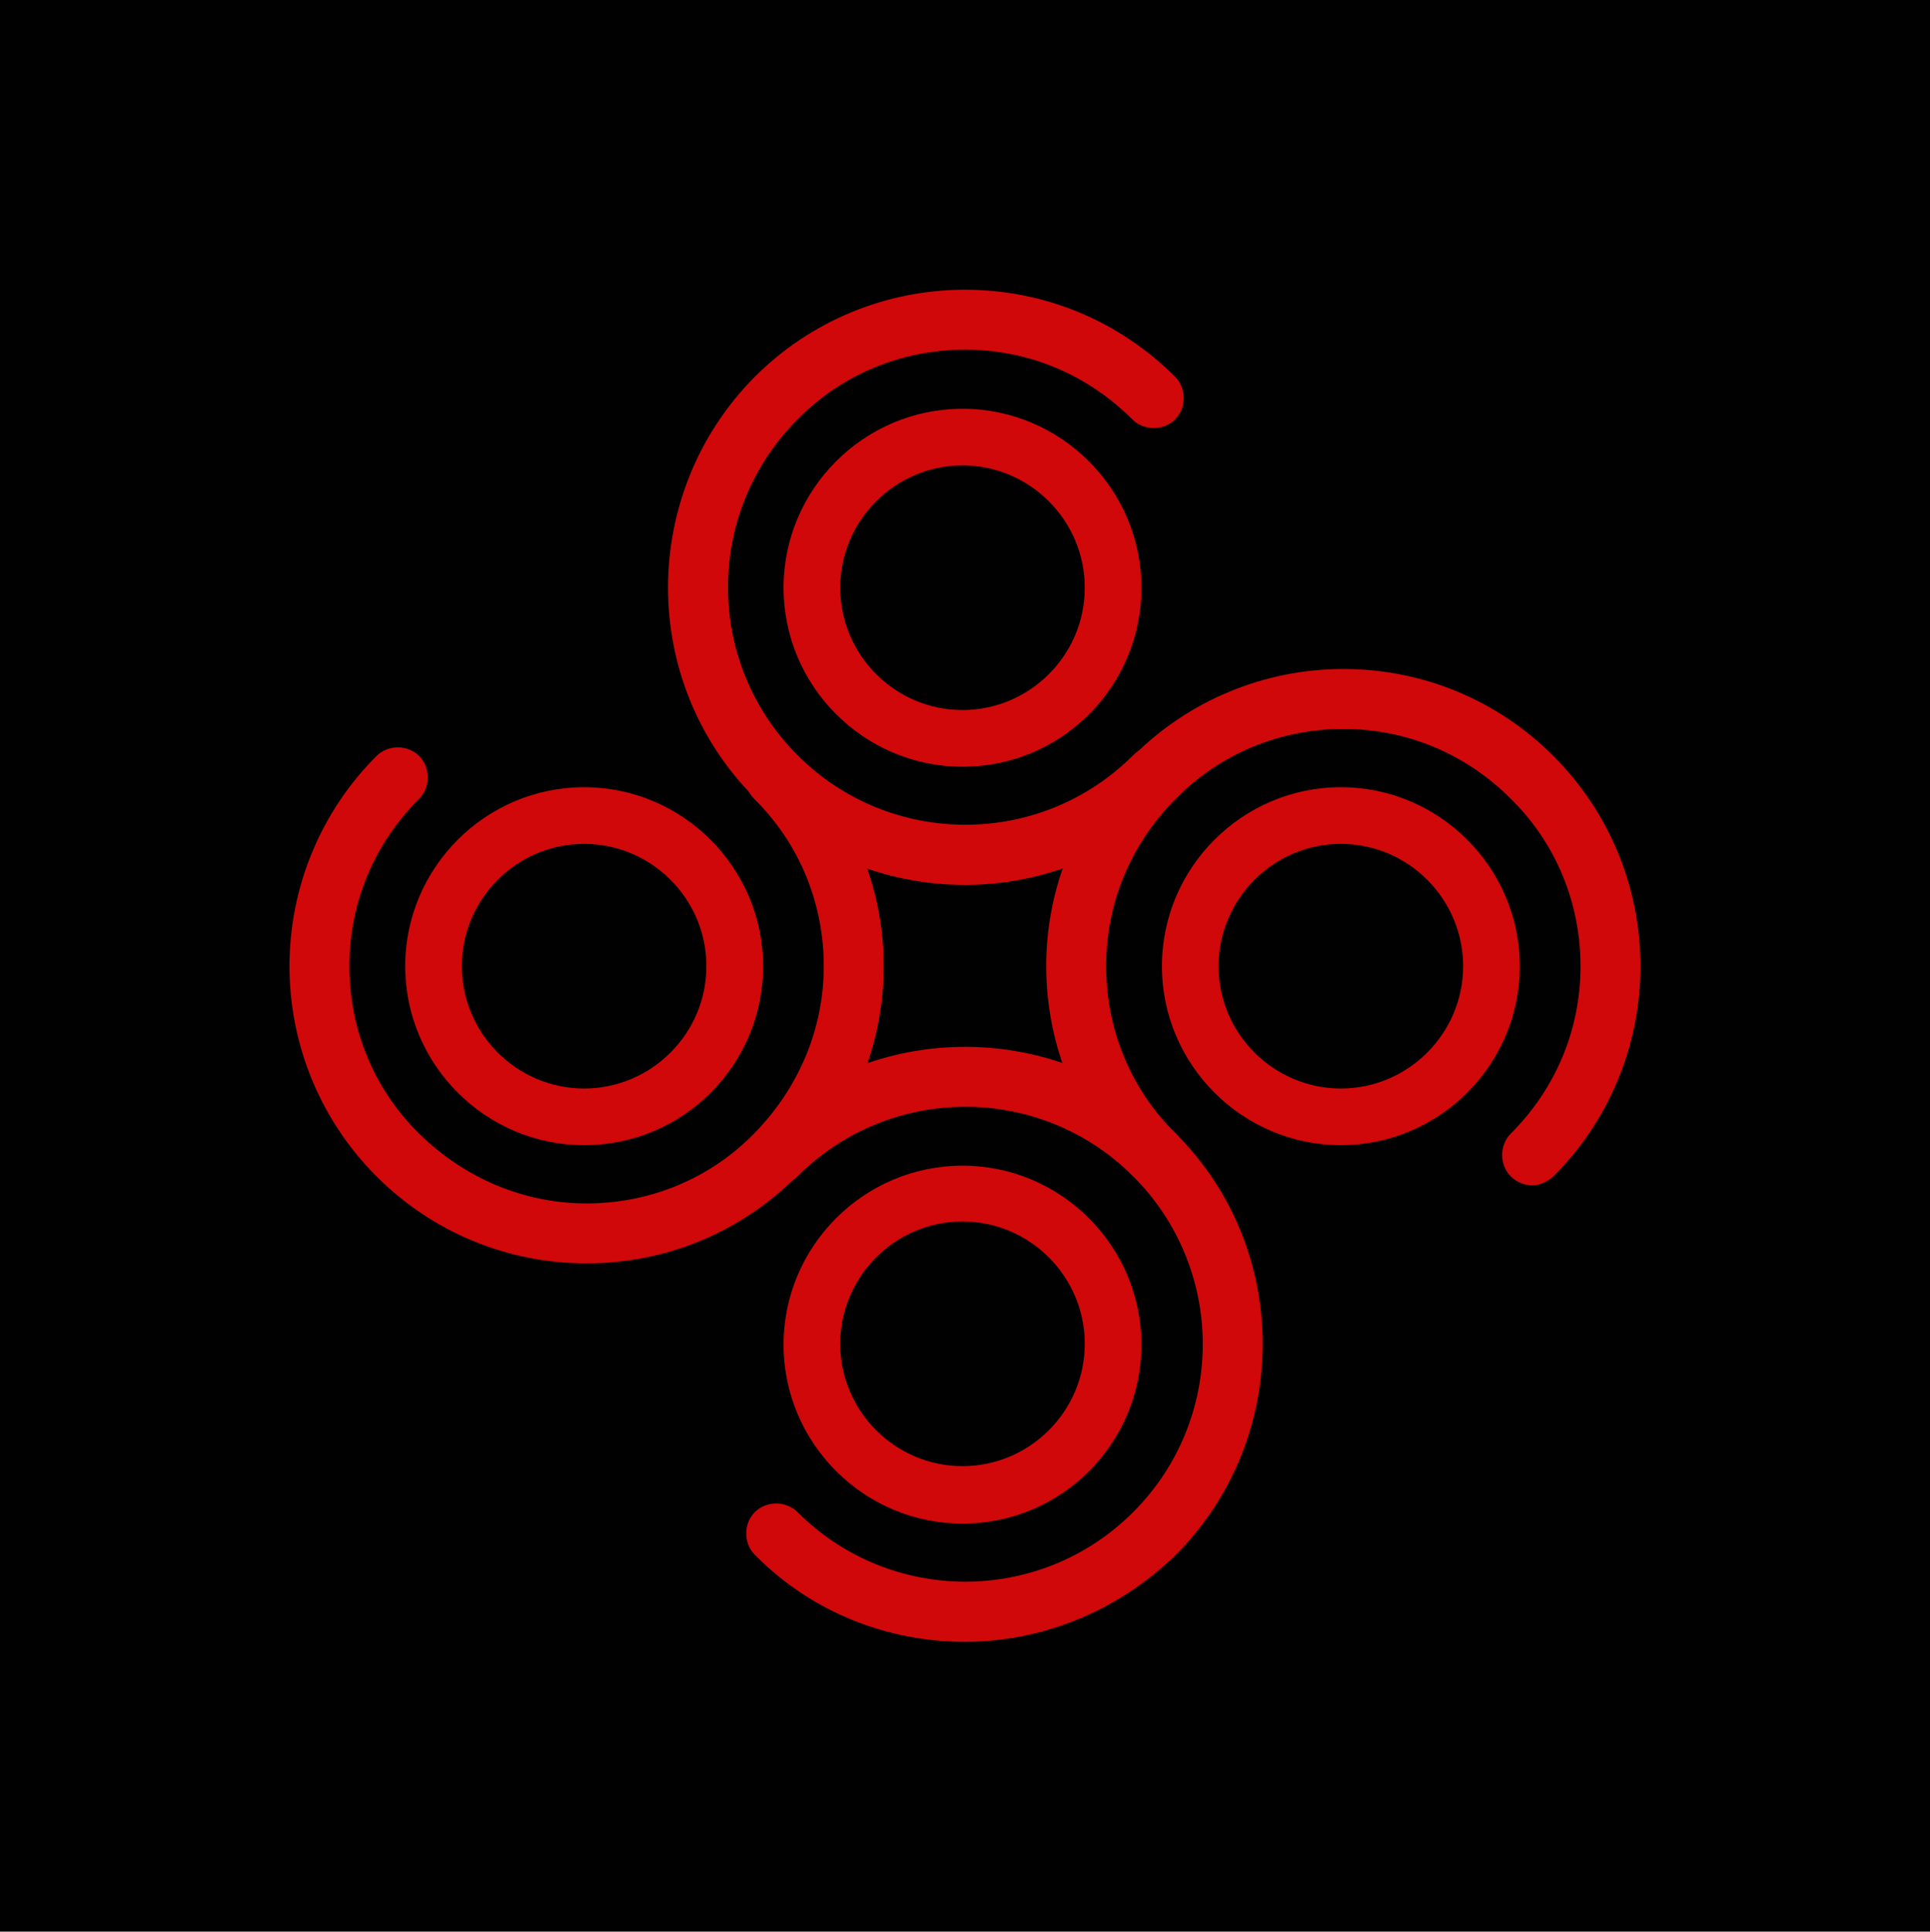 <svg width="999.393" height="1000" viewBox="0 0 999.393 1000" xmlns="http://www.w3.org/2000/svg"><defs/><path fill="#010101" d="M 0 0 L 1000 0 L 1000 1000 L 0 1000 Z"/><path fill="#d10809" transform="matrix(4.25 0 0 4.25 -159.907 -159.582)" d="M 155.195 145.34 C 145.895 145.34 136.595 141.84 129.595 134.74 C 115.495 120.64 115.495 97.64 129.595 83.44 C 136.395 76.64 145.595 72.84 155.195 72.84 C 164.895 72.84 173.995 76.64 180.795 83.44 C 182.195 84.84 182.195 87.24 180.795 88.64 C 179.395 90.04 176.995 90.04 175.595 88.64 C 170.095 83.14 162.895 80.14 155.195 80.14 C 147.495 80.14 140.195 83.14 134.795 88.64 C 123.495 99.94 123.495 118.24 134.795 129.54 C 146.095 140.84 164.395 140.84 175.695 129.54 C 177.095 128.14 179.495 128.14 180.895 129.54 C 182.295 130.94 182.295 133.34 180.895 134.74 C 173.695 141.84 164.395 145.34 155.195 145.34 Z"/><path fill="#d10809" transform="matrix(4.25 0 0 4.25 -159.907 -159.582)" d="M 224.295 181.94 C 223.395 181.94 222.395 181.54 221.695 180.84 C 220.295 179.44 220.295 177.04 221.695 175.64 C 227.195 170.14 230.195 162.94 230.195 155.24 C 230.195 147.54 227.195 140.24 221.695 134.84 C 216.195 129.34 208.995 126.34 201.295 126.34 C 193.595 126.34 186.295 129.34 180.895 134.84 C 175.395 140.34 172.395 147.54 172.395 155.24 C 172.395 162.94 175.395 170.24 180.895 175.64 C 182.295 177.04 182.295 179.44 180.895 180.84 C 179.495 182.24 177.095 182.24 175.695 180.84 C 168.895 174.04 165.095 164.84 165.095 155.24 C 165.095 145.64 168.895 136.44 175.695 129.64 C 182.495 122.84 191.695 119.04 201.295 119.04 C 210.995 119.04 220.095 122.84 226.895 129.64 C 233.695 136.44 237.495 145.64 237.495 155.24 C 237.495 164.84 233.695 174.04 226.895 180.84 C 226.095 181.54 225.195 181.94 224.295 181.94 Z"/><path fill="#d10809" transform="matrix(4.25 0 0 4.25 -159.907 -159.582)" d="M 109.095 191.44 C 99.395 191.44 90.295 187.64 83.495 180.84 C 76.695 174.04 72.895 164.84 72.895 155.24 C 72.895 145.64 76.695 136.44 83.495 129.64 C 84.895 128.24 87.295 128.24 88.695 129.64 C 90.095 131.04 90.095 133.44 88.695 134.84 C 83.195 140.34 80.195 147.54 80.195 155.24 C 80.195 162.94 83.195 170.24 88.695 175.64 C 94.195 181.04 101.395 184.14 109.095 184.14 C 116.795 184.14 124.095 181.14 129.495 175.64 C 134.895 170.14 137.995 162.94 137.995 155.24 C 137.995 147.54 134.995 140.24 129.495 134.84 C 128.095 133.44 128.095 131.04 129.495 129.64 C 130.895 128.24 133.295 128.24 134.695 129.64 C 141.495 136.44 145.295 145.64 145.295 155.24 C 145.295 164.84 141.495 174.04 134.695 180.84 C 127.895 187.64 118.795 191.44 109.095 191.44 Z"/><path fill="#d10809" transform="matrix(4.25 0 0 4.25 -159.907 -159.582)" d="M 155.195 237.54 C 145.895 237.54 136.595 234.04 129.595 226.94 C 128.195 225.54 128.195 223.14 129.595 221.74 C 130.995 220.34 133.395 220.34 134.795 221.74 C 146.095 233.04 164.395 233.04 175.695 221.74 C 186.995 210.44 186.995 192.14 175.695 180.84 C 164.395 169.54 146.095 169.54 134.795 180.84 C 133.395 182.24 130.995 182.24 129.595 180.84 C 128.195 179.44 128.195 177.04 129.595 175.64 C 143.695 161.54 166.695 161.54 180.895 175.64 C 194.995 189.74 194.995 212.74 180.895 226.94 C 173.695 233.94 164.395 237.54 155.195 237.54 Z"/><path fill="#d10809" transform="matrix(4.25 0 0 4.25 -159.907 -159.582)" d="M 154.895 130.94 C 142.895 130.94 133.095 121.14 133.095 109.14 C 133.095 97.14 142.895 87.34 154.895 87.34 C 166.895 87.34 176.695 97.14 176.695 109.14 C 176.695 121.14 166.995 130.94 154.895 130.94 Z M 154.895 94.24 C 146.695 94.24 139.995 100.94 139.995 109.14 C 139.995 117.34 146.695 124.04 154.895 124.04 C 163.095 124.04 169.795 117.34 169.795 109.14 C 169.795 100.94 163.095 94.24 154.895 94.24 Z"/><path fill="#d10809" transform="matrix(4.25 0 0 4.25 -159.907 -159.582)" d="M 154.895 223.14 C 142.895 223.14 133.095 213.34 133.095 201.34 C 133.095 189.34 142.895 179.54 154.895 179.54 C 166.895 179.54 176.695 189.34 176.695 201.34 C 176.695 213.34 166.995 223.14 154.895 223.14 Z M 154.895 186.34 C 146.695 186.34 139.995 193.04 139.995 201.24 C 139.995 209.44 146.695 216.14 154.895 216.14 C 163.095 216.14 169.795 209.44 169.795 201.24 C 169.795 193.04 163.095 186.34 154.895 186.34 Z"/><path fill="#d10809" transform="matrix(4.25 0 0 4.25 -159.907 -159.582)" d="M 108.795 177.04 C 96.795 177.04 86.995 167.24 86.995 155.24 C 86.995 143.24 96.795 133.44 108.795 133.44 C 120.795 133.44 130.595 143.24 130.595 155.24 C 130.595 167.24 120.895 177.04 108.795 177.04 Z M 108.795 140.34 C 100.595 140.34 93.895 147.04 93.895 155.24 C 93.895 163.44 100.595 170.14 108.795 170.14 C 116.995 170.14 123.695 163.44 123.695 155.24 C 123.695 147.04 116.995 140.34 108.795 140.34 Z"/><path fill="#d10809" transform="matrix(4.25 0 0 4.25 -159.907 -159.582)" d="M 200.995 177.04 C 188.995 177.04 179.195 167.24 179.195 155.24 C 179.195 143.24 188.995 133.44 200.995 133.44 C 212.995 133.44 222.795 143.24 222.795 155.24 C 222.795 167.24 212.995 177.04 200.995 177.04 Z M 200.995 140.34 C 192.795 140.34 186.095 147.04 186.095 155.24 C 186.095 163.44 192.795 170.14 200.995 170.14 C 209.195 170.14 215.895 163.44 215.895 155.24 C 215.895 147.04 209.195 140.34 200.995 140.34 Z"/></svg>